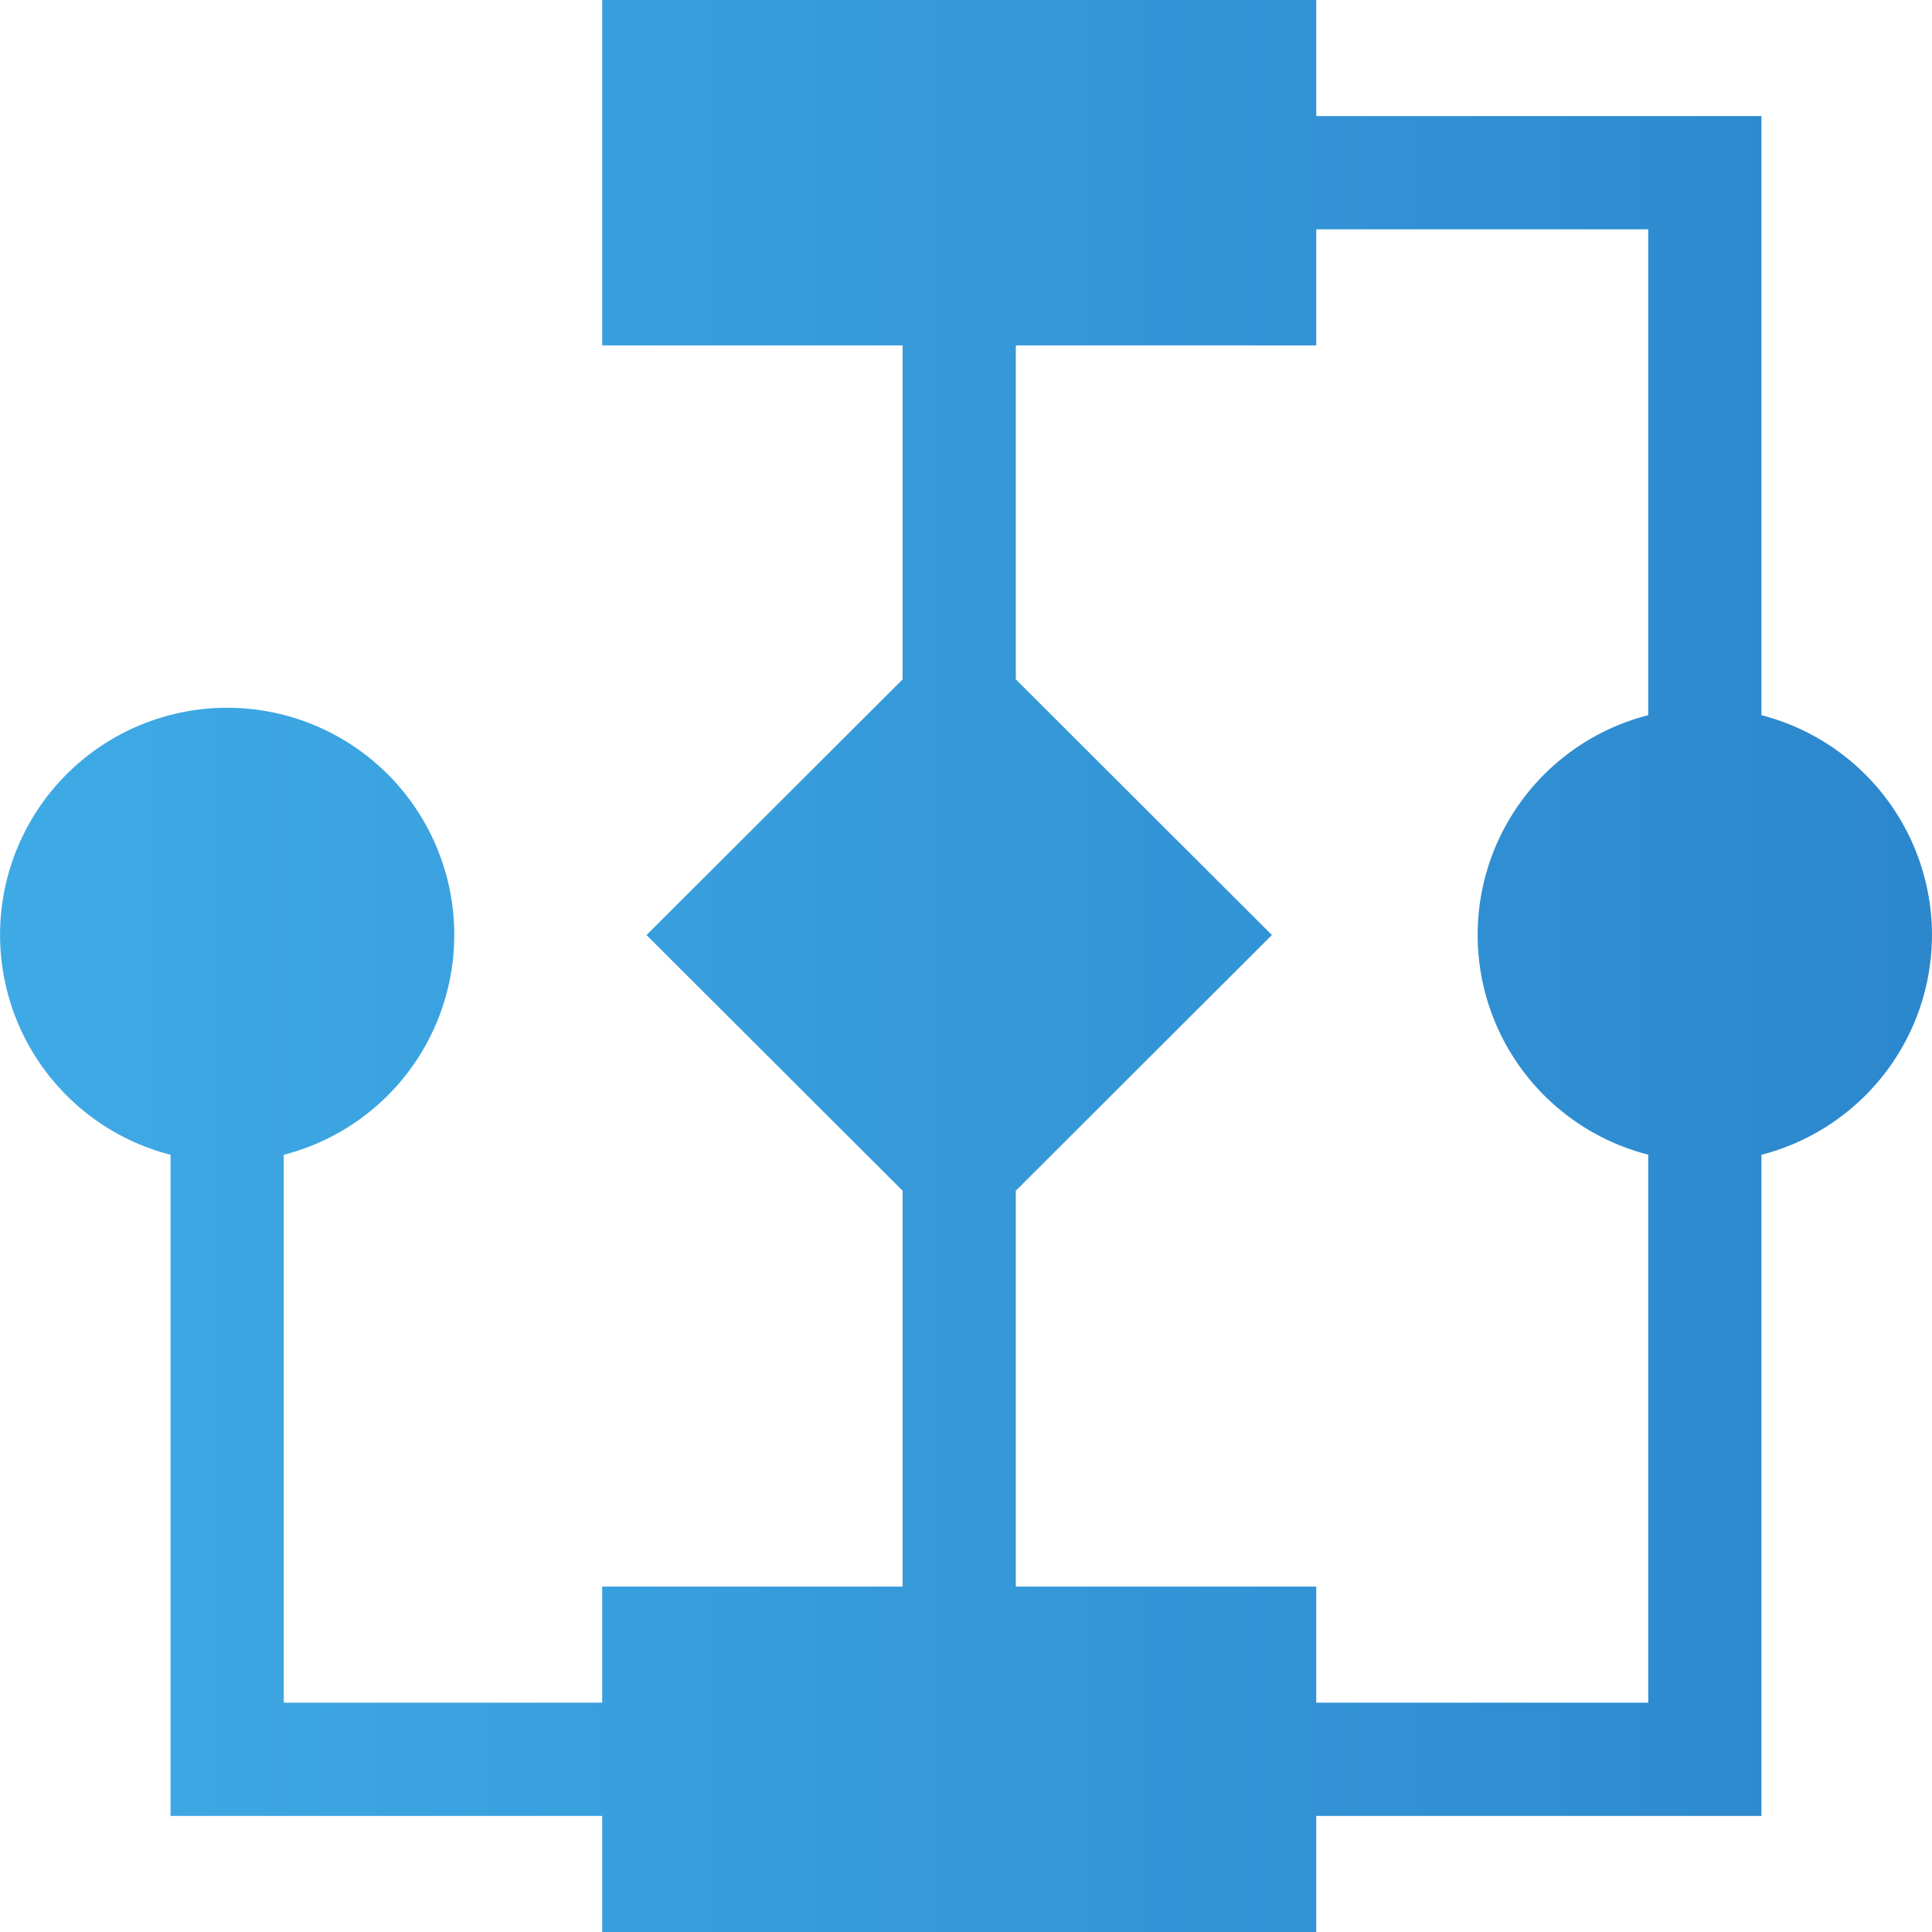 <svg xmlns="http://www.w3.org/2000/svg" xmlns:xlink="http://www.w3.org/1999/xlink" width="57" height="57" viewBox="0 0 57 57"><defs><style>.a{fill:url(#a);}</style><linearGradient id="a" x1="0.014" y1="0.5" x2="1" y2="0.5" gradientUnits="objectBoundingBox"><stop offset="0" stop-color="#3eaae5"/><stop offset="1" stop-color="#2c87cd"/></linearGradient></defs><path class="a" d="M57,27.587A6.707,6.707,0,0,0,51.968,21.1V3.425H38.834V0H17.766V10.19H26.63v9.854l-7.556,7.543,7.556,7.543V46.81H17.766v3.425H8.372V34.07a6.7,6.7,0,1,0-3.34,0V53.575H17.766V57H38.834V53.575H51.968V34.07A6.707,6.707,0,0,0,57,27.587ZM38.834,50.235V46.81H29.97V35.129l7.556-7.543L29.97,20.044V10.19h8.864V6.765h9.794V21.1a6.692,6.692,0,0,0,0,12.966V50.235Z"/></svg>